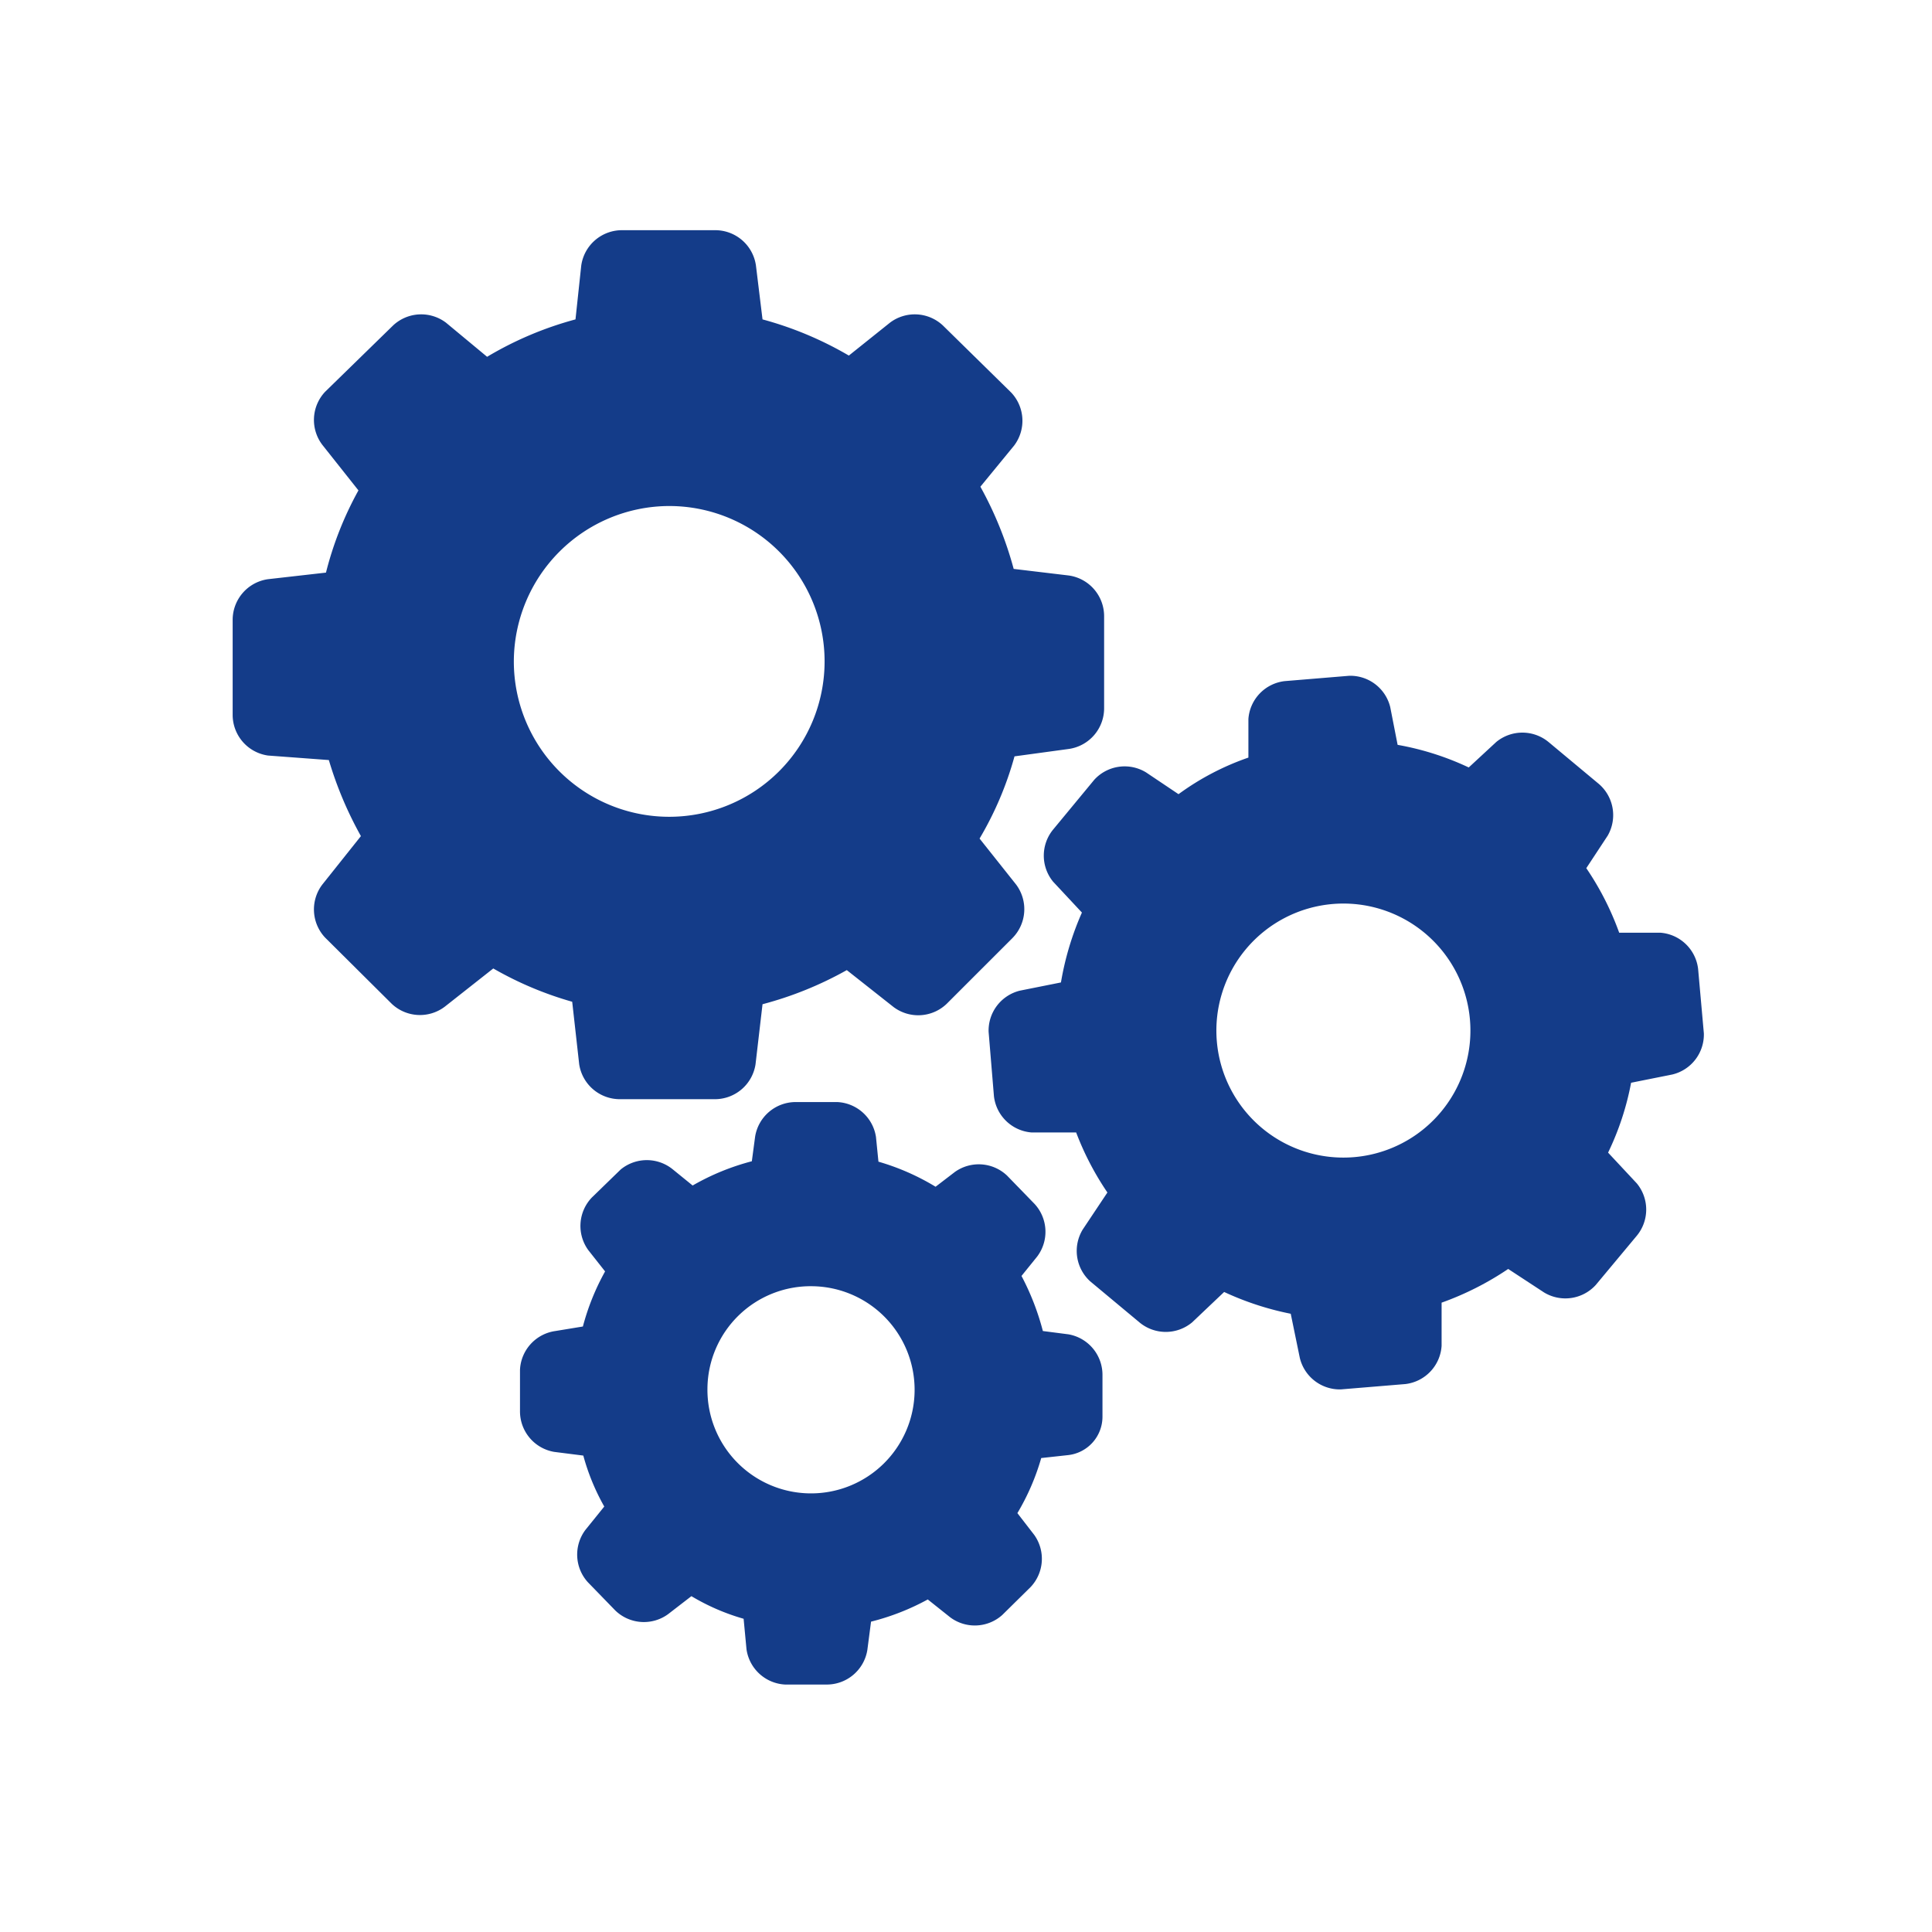 <svg id="Capa_1" data-name="Capa 1" xmlns="http://www.w3.org/2000/svg" viewBox="0 0 47 47"><defs><style>.cls-1{fill:#143c89;}</style></defs><title>Zeichenfläche 8Personal_SVG</title><path class="cls-1" d="M8,18.49a9.08,9.08,0,0,0,.78,1.85l-.94,1.18a1,1,0,0,0,.07,1.29l1.62,1.61a1,1,0,0,0,1.29.07L12,23.56a8.51,8.51,0,0,0,1.92.81l.17,1.52a1,1,0,0,0,1,.85h2.29a1,1,0,0,0,1-.85l.17-1.46a8.73,8.73,0,0,0,2.05-.83l1.14.9a1,1,0,0,0,1.29-.08l1.61-1.61a1,1,0,0,0,.08-1.29l-.89-1.12a8.17,8.17,0,0,0,.85-2L26,18.22a1,1,0,0,0,.86-1V15A1,1,0,0,0,26,14l-1.34-.16a8.92,8.92,0,0,0-.81-2l.82-1a1,1,0,0,0-.07-1.29L22.94,7.92a1,1,0,0,0-1.29-.07l-1,.8a8.58,8.58,0,0,0-2.1-.88l-.16-1.31a1,1,0,0,0-1-.86H15.14a1,1,0,0,0-1,.86L14,7.77a8.48,8.48,0,0,0-2.15.91l-1-.83a1,1,0,0,0-1.29.07L7.91,9.53a1,1,0,0,0-.07,1.29l.88,1.11a8.31,8.31,0,0,0-.79,2l-1.41.16a1,1,0,0,0-.86,1v2.29a1,1,0,0,0,.86,1Zm8.28-6.18a3.78,3.78,0,1,1-3.78,3.78A3.79,3.79,0,0,1,16.28,12.31Z"/><path class="cls-1" d="M38.87,19.05l-1.2-1a1,1,0,0,0-1.27,0l-.67.62A6.85,6.85,0,0,0,34,18.12l-.18-.92a1,1,0,0,0-1-.76l-1.57.13a1,1,0,0,0-.88.92l0,.94a6.42,6.42,0,0,0-1.7.89l-.79-.53a1,1,0,0,0-1.26.18l-1,1.21a1,1,0,0,0,0,1.27l.7.75a7.1,7.1,0,0,0-.51,1.7l-1,.2a1,1,0,0,0-.76,1l.13,1.57a1,1,0,0,0,.92.88l1.08,0a7,7,0,0,0,.76,1.46l-.6.9a1,1,0,0,0,.18,1.26l1.2,1a1,1,0,0,0,1.28,0l.78-.74a7.15,7.15,0,0,0,1.62.53l.22,1.07a1,1,0,0,0,1,.77l1.57-.13a1,1,0,0,0,.88-.93l0-1.05a7.25,7.25,0,0,0,1.62-.82l.87.57a1,1,0,0,0,1.26-.18l1-1.2a1,1,0,0,0,0-1.27l-.7-.75a6.78,6.78,0,0,0,.56-1.7l1-.2a1,1,0,0,0,.77-1l-.14-1.57a1,1,0,0,0-.92-.88l-1,0a7,7,0,0,0-.8-1.57l.52-.79A1,1,0,0,0,38.87,19.05Zm-5.93,9.1a3.09,3.09,0,1,1,2.82-3.34A3.09,3.09,0,0,1,32.94,28.15Z"/><path class="cls-1" d="M13.51,32.38a1,1,0,0,0-.86.94v1a1,1,0,0,0,.83,1l.71.09a5.39,5.39,0,0,0,.51,1.24l-.46.57a1,1,0,0,0,.06,1.27l.67.69a1,1,0,0,0,1.28.09l.57-.44a5.31,5.31,0,0,0,1.27.55l.07.74a1,1,0,0,0,.94.86h1a1,1,0,0,0,1-.84l.09-.69a5.82,5.82,0,0,0,1.38-.54l.54.43a1,1,0,0,0,1.27-.05l.69-.68a1,1,0,0,0,.09-1.27l-.41-.53a5.66,5.66,0,0,0,.58-1.34l.64-.07a.94.94,0,0,0,.85-.94v-1a1,1,0,0,0-.83-1l-.62-.08a6.21,6.21,0,0,0-.52-1.34l.38-.47a1,1,0,0,0-.06-1.28l-.67-.69a1,1,0,0,0-1.27-.09l-.47.36a5.76,5.76,0,0,0-1.39-.61l-.06-.6a1,1,0,0,0-.94-.85l-1,0a1,1,0,0,0-1,.84l-.08.6a5.82,5.82,0,0,0-1.44.59l-.48-.39a1,1,0,0,0-1.27,0l-.7.68a1,1,0,0,0-.09,1.28l.41.52a5.79,5.79,0,0,0-.54,1.34Zm6.25-1.09a2.52,2.52,0,1,1-2.55,2.49A2.51,2.51,0,0,1,19.76,31.29Z"/></svg>